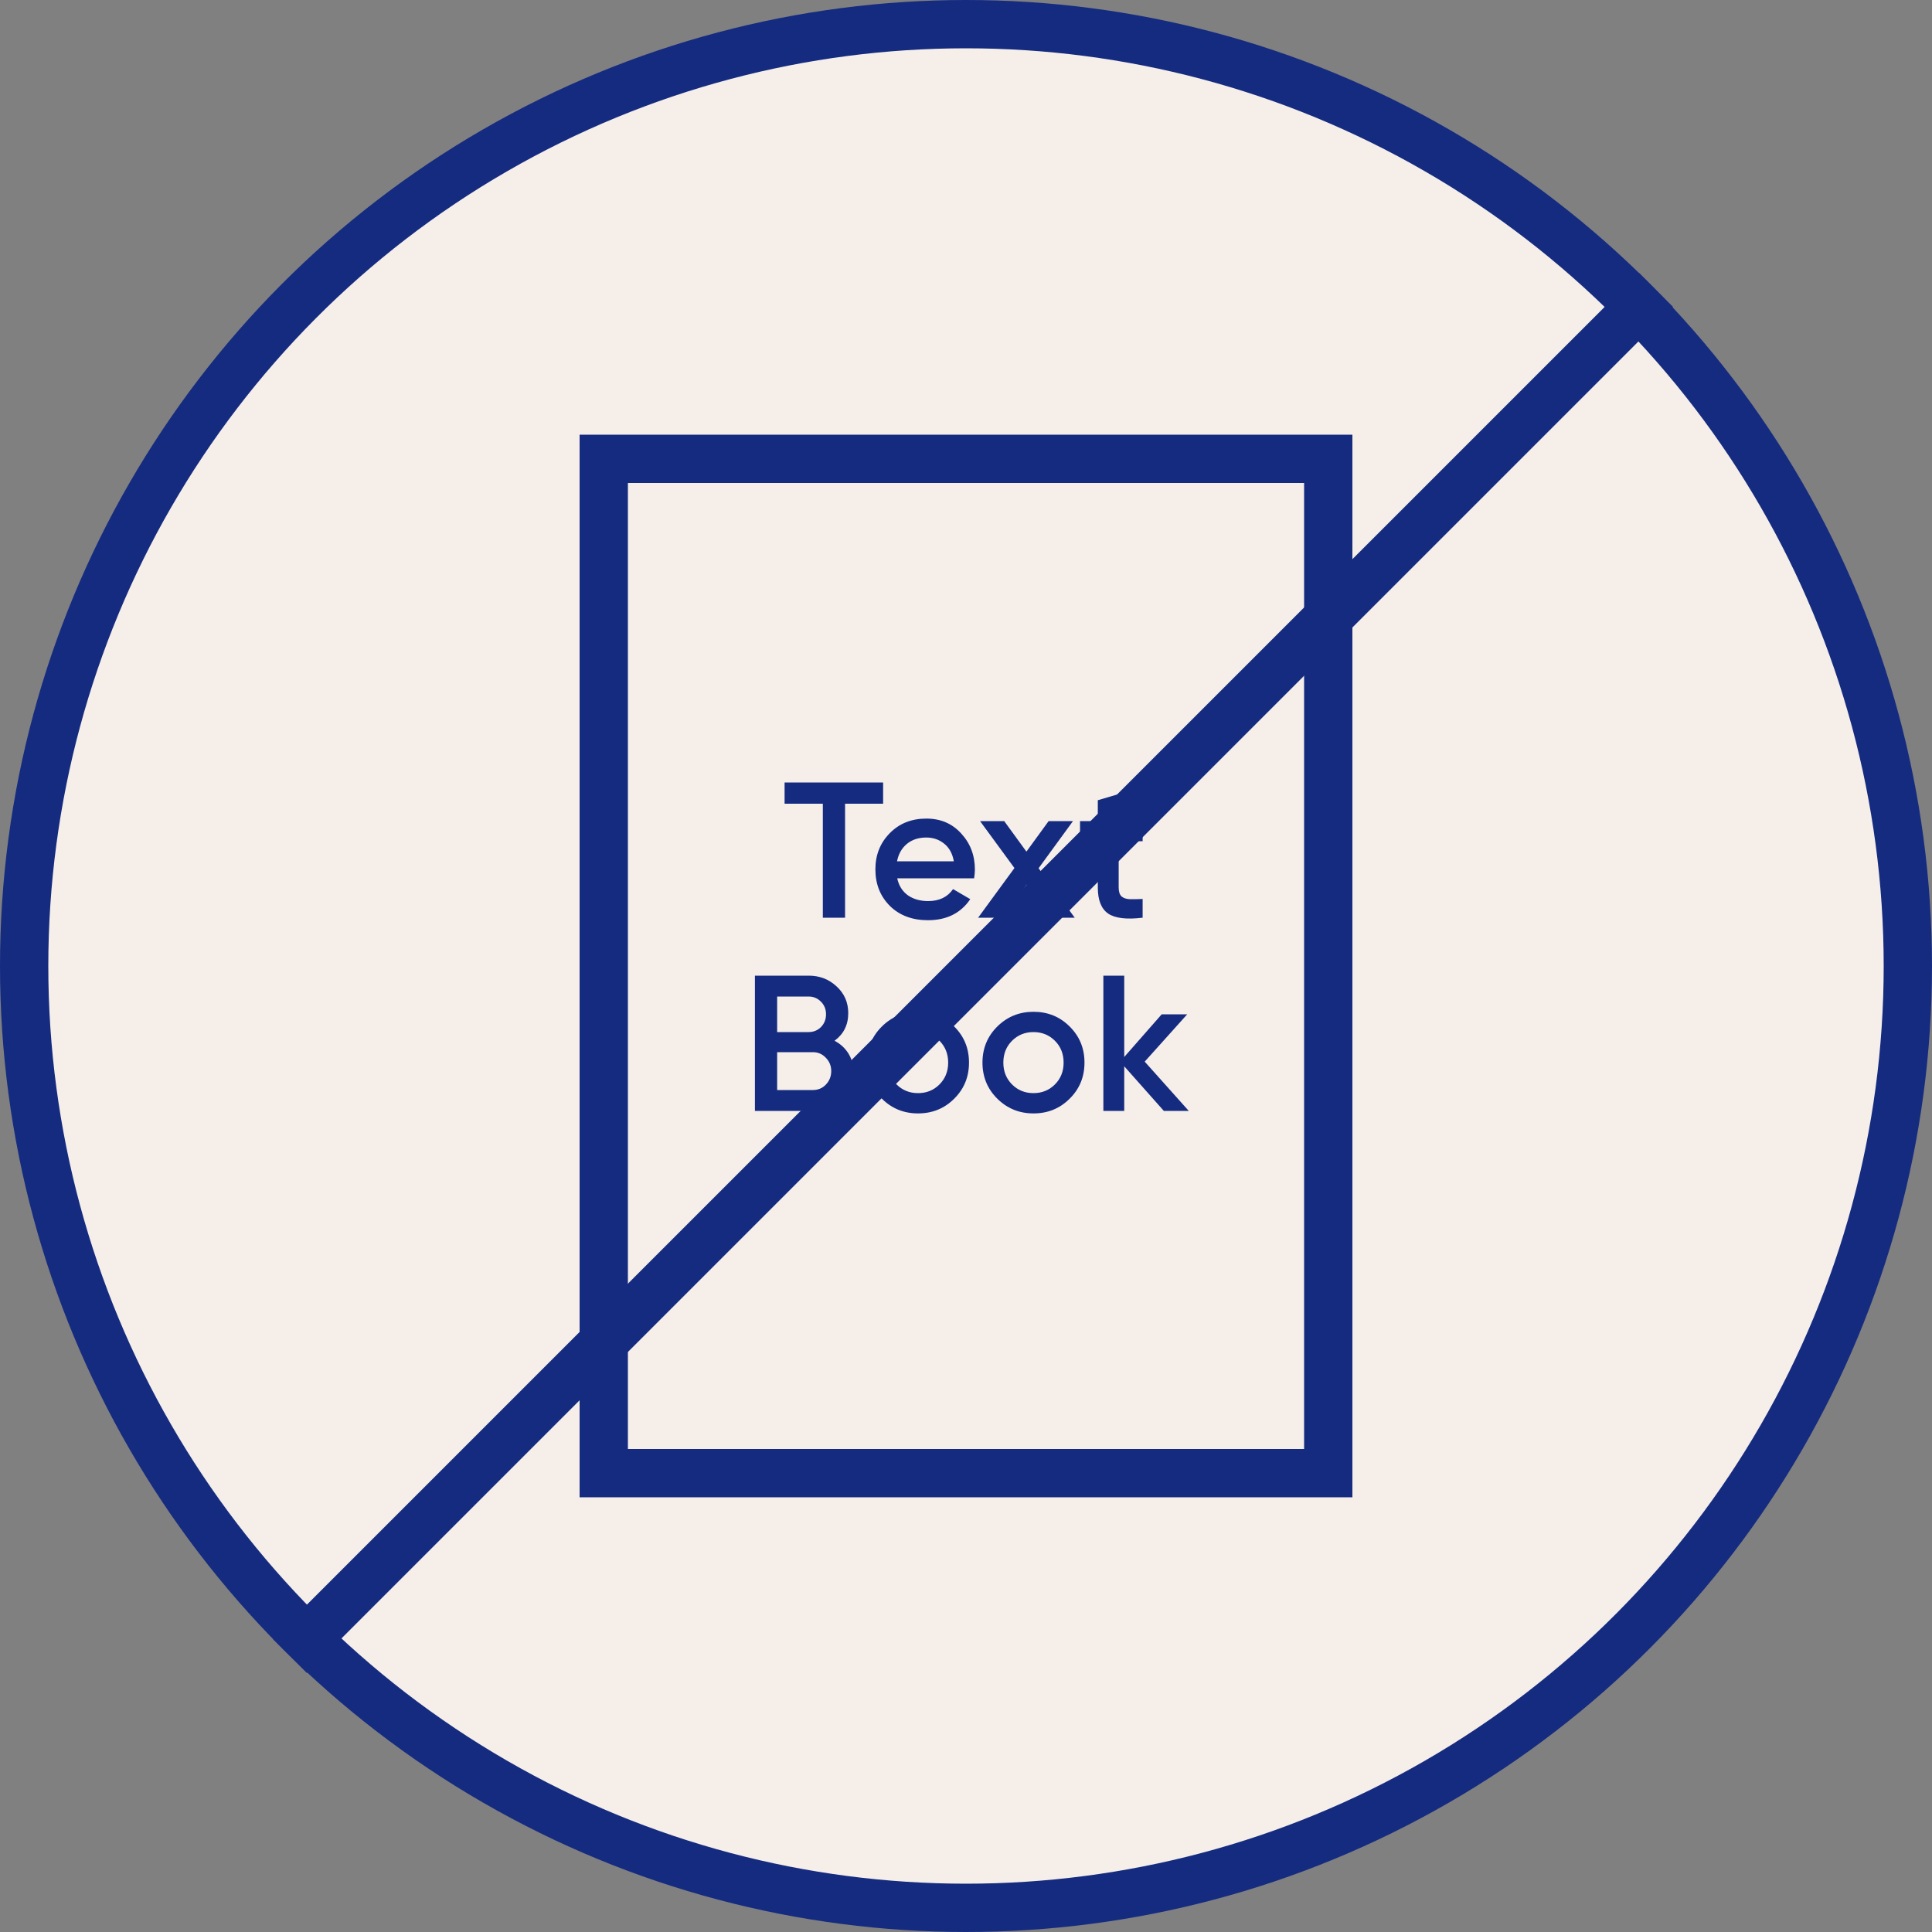 <?xml version="1.0" encoding="UTF-8"?> <svg xmlns="http://www.w3.org/2000/svg" width="40" height="40" viewBox="0 0 40 40" fill="none"><rect x="0" y="0" width="40" height="40" fill="#808080" stroke="none"/> <circle cx="20" cy="20" r="19.5" fill="#F5EEE9" stroke="#152B80"></circle> <rect x="12.5" y="9.5" width="15" height="21" fill="#F5EEE9" stroke="#152B80"></rect> <path d="M18.284 16.2V16.64H17.496V19H17.036V16.64H16.244V16.2H18.284ZM18.576 18.184C18.608 18.336 18.682 18.453 18.796 18.536C18.911 18.616 19.051 18.656 19.216 18.656C19.446 18.656 19.618 18.573 19.732 18.408L20.088 18.616C19.891 18.907 19.599 19.052 19.212 19.052C18.887 19.052 18.624 18.953 18.424 18.756C18.224 18.556 18.124 18.304 18.124 18C18.124 17.701 18.223 17.452 18.42 17.252C18.618 17.049 18.871 16.948 19.18 16.948C19.474 16.948 19.714 17.051 19.9 17.256C20.09 17.461 20.184 17.711 20.184 18.004C20.184 18.049 20.179 18.109 20.168 18.184H18.576ZM18.572 17.832H19.748C19.719 17.669 19.651 17.547 19.544 17.464C19.44 17.381 19.318 17.34 19.176 17.34C19.016 17.34 18.883 17.384 18.776 17.472C18.67 17.56 18.602 17.68 18.572 17.832ZM22.251 19H21.751L21.255 18.316L20.755 19H20.251L21.003 17.972L20.291 17H20.791L21.251 17.632L21.711 17H22.215L21.503 17.976L22.251 19ZM23.657 17.416H23.161V18.376C23.161 18.459 23.18 18.519 23.217 18.556C23.254 18.591 23.309 18.611 23.381 18.616C23.456 18.619 23.548 18.617 23.657 18.612V19C23.326 19.04 23.089 19.012 22.945 18.916C22.801 18.817 22.729 18.637 22.729 18.376V17.416H22.361V17H22.729V16.568L23.161 16.44V17H23.657V17.416ZM17.278 21.548C17.4 21.612 17.496 21.7 17.566 21.812C17.635 21.924 17.67 22.053 17.67 22.2C17.67 22.429 17.588 22.62 17.426 22.772C17.263 22.924 17.064 23 16.83 23H15.63V20.2H16.742C16.971 20.2 17.164 20.275 17.322 20.424C17.482 20.571 17.562 20.755 17.562 20.976C17.562 21.219 17.467 21.409 17.278 21.548ZM16.742 20.632H16.09V21.368H16.742C16.843 21.368 16.928 21.333 16.998 21.264C17.067 21.192 17.102 21.104 17.102 21C17.102 20.896 17.067 20.809 16.998 20.74C16.928 20.668 16.843 20.632 16.742 20.632ZM16.83 22.568C16.936 22.568 17.026 22.531 17.098 22.456C17.172 22.379 17.21 22.285 17.21 22.176C17.21 22.067 17.172 21.975 17.098 21.9C17.026 21.823 16.936 21.784 16.83 21.784H16.09V22.568H16.83ZM19.006 23.052C18.713 23.052 18.464 22.951 18.259 22.748C18.053 22.545 17.951 22.296 17.951 22C17.951 21.704 18.053 21.455 18.259 21.252C18.464 21.049 18.713 20.948 19.006 20.948C19.302 20.948 19.552 21.049 19.755 21.252C19.96 21.455 20.062 21.704 20.062 22C20.062 22.296 19.96 22.545 19.755 22.748C19.552 22.951 19.302 23.052 19.006 23.052ZM18.562 22.452C18.683 22.572 18.831 22.632 19.006 22.632C19.183 22.632 19.331 22.572 19.451 22.452C19.57 22.332 19.631 22.181 19.631 22C19.631 21.819 19.57 21.668 19.451 21.548C19.331 21.428 19.183 21.368 19.006 21.368C18.831 21.368 18.683 21.428 18.562 21.548C18.442 21.668 18.383 21.819 18.383 22C18.383 22.181 18.442 22.332 18.562 22.452ZM21.397 23.052C21.104 23.052 20.855 22.951 20.649 22.748C20.444 22.545 20.341 22.296 20.341 22C20.341 21.704 20.444 21.455 20.649 21.252C20.855 21.049 21.104 20.948 21.397 20.948C21.693 20.948 21.942 21.049 22.145 21.252C22.351 21.455 22.453 21.704 22.453 22C22.453 22.296 22.351 22.545 22.145 22.748C21.942 22.951 21.693 23.052 21.397 23.052ZM20.953 22.452C21.073 22.572 21.221 22.632 21.397 22.632C21.573 22.632 21.721 22.572 21.841 22.452C21.961 22.332 22.021 22.181 22.021 22C22.021 21.819 21.961 21.668 21.841 21.548C21.721 21.428 21.573 21.368 21.397 21.368C21.221 21.368 21.073 21.428 20.953 21.548C20.833 21.668 20.773 21.819 20.773 22C20.773 22.181 20.833 22.332 20.953 22.452ZM24.612 23H24.096L23.276 22.076V23H22.844V20.2H23.276V21.884L24.052 21H24.58L23.7 21.98L24.612 23Z" fill="#152B80"></path> <path d="M34.284 6L6 34.284" stroke="#152B80"></path> </svg> 
